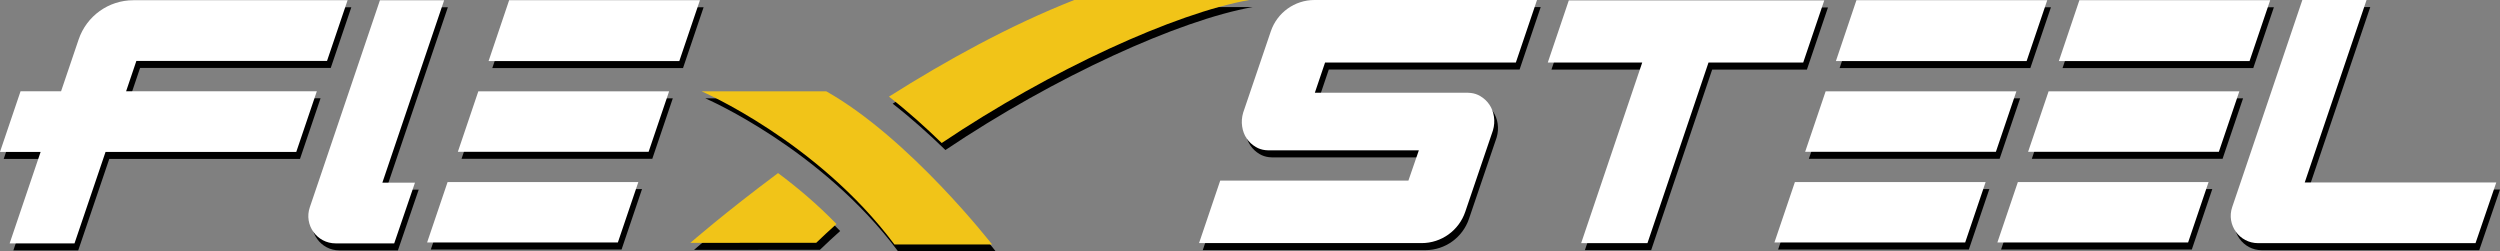 <?xml version="1.0" encoding="UTF-8"?>
<svg id="Layer_2" data-name="Layer 2" xmlns="http://www.w3.org/2000/svg" viewBox="0 0 760.01 76.45">
  <rect x="0" y="0" width="760.01" height="76.45" fill="#808080" stroke="none"/>
  <defs>
    <style>
      .cls-1, .cls-2, .cls-3 {
        stroke-width: 0px;
      }

      .cls-2 {
        fill: #fff;
      }

      .cls-3 {
        fill: #f1c418;
      }
    </style>
  </defs>
  <g id="Layer_1-2" data-name="Layer 1">
    <g>
      <g>
        <path class="cls-1" d="M100.55,20.65l6.25-18.44h-57.99,0s-7.15,0-7.15,0c-7.52,0-14.2,4.8-16.62,11.92l-5.34,15.75H7.38L1.13,48.31h12.35l-9.42,27.81h19.72s9.44-27.81,9.44-27.81h57.98l6.25-18.44h-57.98l3.12-9.22h57.97Z"/>
        <path class="cls-1" d="M117.36,57.67L136.15,2.21h-19.52s-18.1,53.46-18.1,53.46l-3.22,9.48c-1.83,5.38,2.17,10.97,7.86,10.97h17.8l6.31-18.45h-9.92Z"/>
        <g>
          <polyline class="cls-1" points="149.66 20.7 207.64 20.7 213.9 2.21 155.9 2.2"/>
          <polyline class="cls-1" points="140.31 48.28 198.3 48.28 204.53 29.9 146.54 29.9"/>
          <polyline class="cls-1" points="130.97 75.85 188.96 75.85 195.18 57.47 137.2 57.47"/>
        </g>
        <path class="cls-1" d="M468.39,2.14h-67.67c-6,.01-11.32,3.83-13.25,9.51l-8.41,24.73c-.42,1.43-.52,2.83-.31,4.22.21,1.39.67,2.6,1.39,3.65.71,1.05,1.64,1.91,2.77,2.58.86.51,1.81.83,2.85.95.33.04.67.07,1.01.07h45.69l-3.17,9.19h-57.21l-6.16,18.19-.28.81h0,0s66.7,0,66.7,0c0,0,0,0,0,0h.98c6,0,11.32-3.83,13.25-9.51l8.41-24.73c.42-1.43.52-2.83.31-4.22-.21-1.39-.67-2.6-1.39-3.65-.71-1.05-1.64-1.91-2.77-2.58-.86-.51-1.81-.83-2.85-.95-.33-.04-.67-.07-1.01-.07h-46.42l3.11-9.19h58l6.43-19.02Z"/>
        <polygon class="cls-1" points="478.05 2.27 471.65 21.15 500.37 21.15 481.81 76.05 501.96 76.05 520.51 21.15 549.31 21.15 555.71 2.27 478.05 2.27"/>
        <g>
          <polyline class="cls-1" points="559.25 20.7 617.23 20.7 623.49 2.21 565.49 2.2"/>
          <polyline class="cls-1" points="549.9 48.28 607.89 48.28 614.12 29.9 556.13 29.9"/>
          <polyline class="cls-1" points="540.56 75.85 598.54 75.85 604.77 57.47 546.79 57.47"/>
        </g>
        <g>
          <polyline class="cls-1" points="627.02 20.7 685 20.7 691.27 2.21 633.27 2.2"/>
          <polyline class="cls-1" points="617.68 48.28 675.67 48.28 681.9 29.9 623.91 29.9"/>
          <polyline class="cls-1" points="608.34 75.85 666.32 75.85 672.55 57.47 614.56 57.47"/>
        </g>
        <path class="cls-1" d="M701.78,57.61l18.79-55.46h-19.52s-18.1,53.46-18.1,53.46l-3.22,9.48c-1.83,5.38,2.17,10.97,7.86,10.97h66.11l6.31-18.45h-58.23Z"/>
        <g>
          <g>
            <path class="cls-1" d="M287.41,45.61c33.42-22.44,71.1-39.48,93.46-43.47h-53.16c-19.59,7.7-39.06,18.46-56.33,29.38,5.71,4.45,11.14,9.33,16.03,14.09Z"/>
            <path class="cls-1" d="M237.65,54.75c-16.33,12.17-26.66,21.21-26.66,21.21l38.27-.02c1.98-1.92,4.04-3.82,6.15-5.71-5.84-6.02-11.97-11.17-17.76-15.48Z"/>
          </g>
          <path class="cls-1" d="M214.4,29.89s35.16,15.12,58.64,46.55h29.68s-25.05-32.25-50.4-46.55h-37.92Z"/>
        </g>
      </g>
      <g>
        <path class="cls-2" d="M99.42,18.51L105.67.07h-57.99,0s-7.15,0-7.15,0c-7.52,0-14.2,4.8-16.62,11.92l-5.34,15.75H6.25L0,46.18h12.35l-9.42,27.81h19.72s9.44-27.81,9.44-27.81h57.98l6.25-18.44h-57.98l3.12-9.22h57.97Z"/>
        <path class="cls-2" d="M116.24,55.53L135.02.08h-19.52s-18.1,53.46-18.1,53.46l-3.22,9.48c-1.83,5.38,2.17,10.97,7.86,10.97h17.8l6.31-18.45h-9.92Z"/>
        <g>
          <polyline class="cls-2" points="148.53 18.57 206.51 18.57 212.78 .07 154.78 .07"/>
          <polyline class="cls-2" points="139.19 46.15 197.18 46.15 203.41 27.77 145.41 27.77"/>
          <polyline class="cls-2" points="129.84 73.72 187.83 73.72 194.06 55.34 136.07 55.34"/>
        </g>
        <path class="cls-2" d="M467.26,0h-67.67c-6,.01-11.32,3.83-13.25,9.51l-8.41,24.73c-.42,1.43-.52,2.83-.31,4.22.21,1.39.67,2.6,1.39,3.65.71,1.05,1.64,1.91,2.77,2.58.86.51,1.81.83,2.85.95.33.04.67.07,1.01.07h45.69l-3.17,9.19h-57.21l-6.16,18.19-.28.81h0,0s66.7,0,66.7,0c0,0,0,0,0,0h.98c6,0,11.32-3.83,13.25-9.51l8.41-24.73c.42-1.43.52-2.83.31-4.22-.21-1.39-.67-2.6-1.39-3.65-.71-1.05-1.64-1.91-2.77-2.58-.86-.51-1.81-.83-2.85-.95-.33-.04-.67-.07-1.01-.07h-46.42l3.11-9.19h58L467.26,0Z"/>
        <polygon class="cls-2" points="476.92 .13 470.53 19.02 499.24 19.02 480.68 73.91 500.83 73.92 519.39 19.02 548.18 19.02 554.58 .13 476.92 .13"/>
        <g>
          <polyline class="cls-2" points="558.12 18.57 616.1 18.57 622.37 .07 564.36 .07"/>
          <polyline class="cls-2" points="548.77 46.15 606.76 46.15 612.99 27.77 555 27.77"/>
          <polyline class="cls-2" points="539.43 73.72 597.42 73.72 603.64 55.34 545.66 55.34"/>
        </g>
        <g>
          <polyline class="cls-2" points="625.9 18.57 683.87 18.57 690.14 .07 632.14 .07"/>
          <polyline class="cls-2" points="616.55 46.15 674.54 46.15 680.77 27.77 622.78 27.77"/>
          <polyline class="cls-2" points="607.21 73.72 665.19 73.72 671.42 55.34 613.44 55.34"/>
        </g>
        <path class="cls-2" d="M700.65,55.47L719.44.01h-19.52s-18.1,53.46-18.1,53.46l-3.22,9.48c-1.83,5.38,2.17,10.97,7.86,10.97h66.11l6.31-18.45h-58.23Z"/>
        <g>
          <g>
            <path class="cls-3" d="M286.28,43.48C319.7,21.04,357.38,4,379.74,0h-53.16c-19.59,7.7-39.06,18.46-56.33,29.38,5.71,4.45,11.14,9.33,16.03,14.09Z"/>
            <path class="cls-3" d="M236.53,52.62c-16.33,12.17-26.66,21.21-26.66,21.21l38.27-.02c1.98-1.92,4.04-3.82,6.15-5.71-5.84-6.02-11.97-11.17-17.76-15.48Z"/>
          </g>
          <path class="cls-3" d="M213.27,27.76s35.16,15.12,58.64,46.55h29.68s-25.05-32.25-50.4-46.55h-37.92Z"/>
        </g>
      </g>
    </g>
  </g>
</svg>